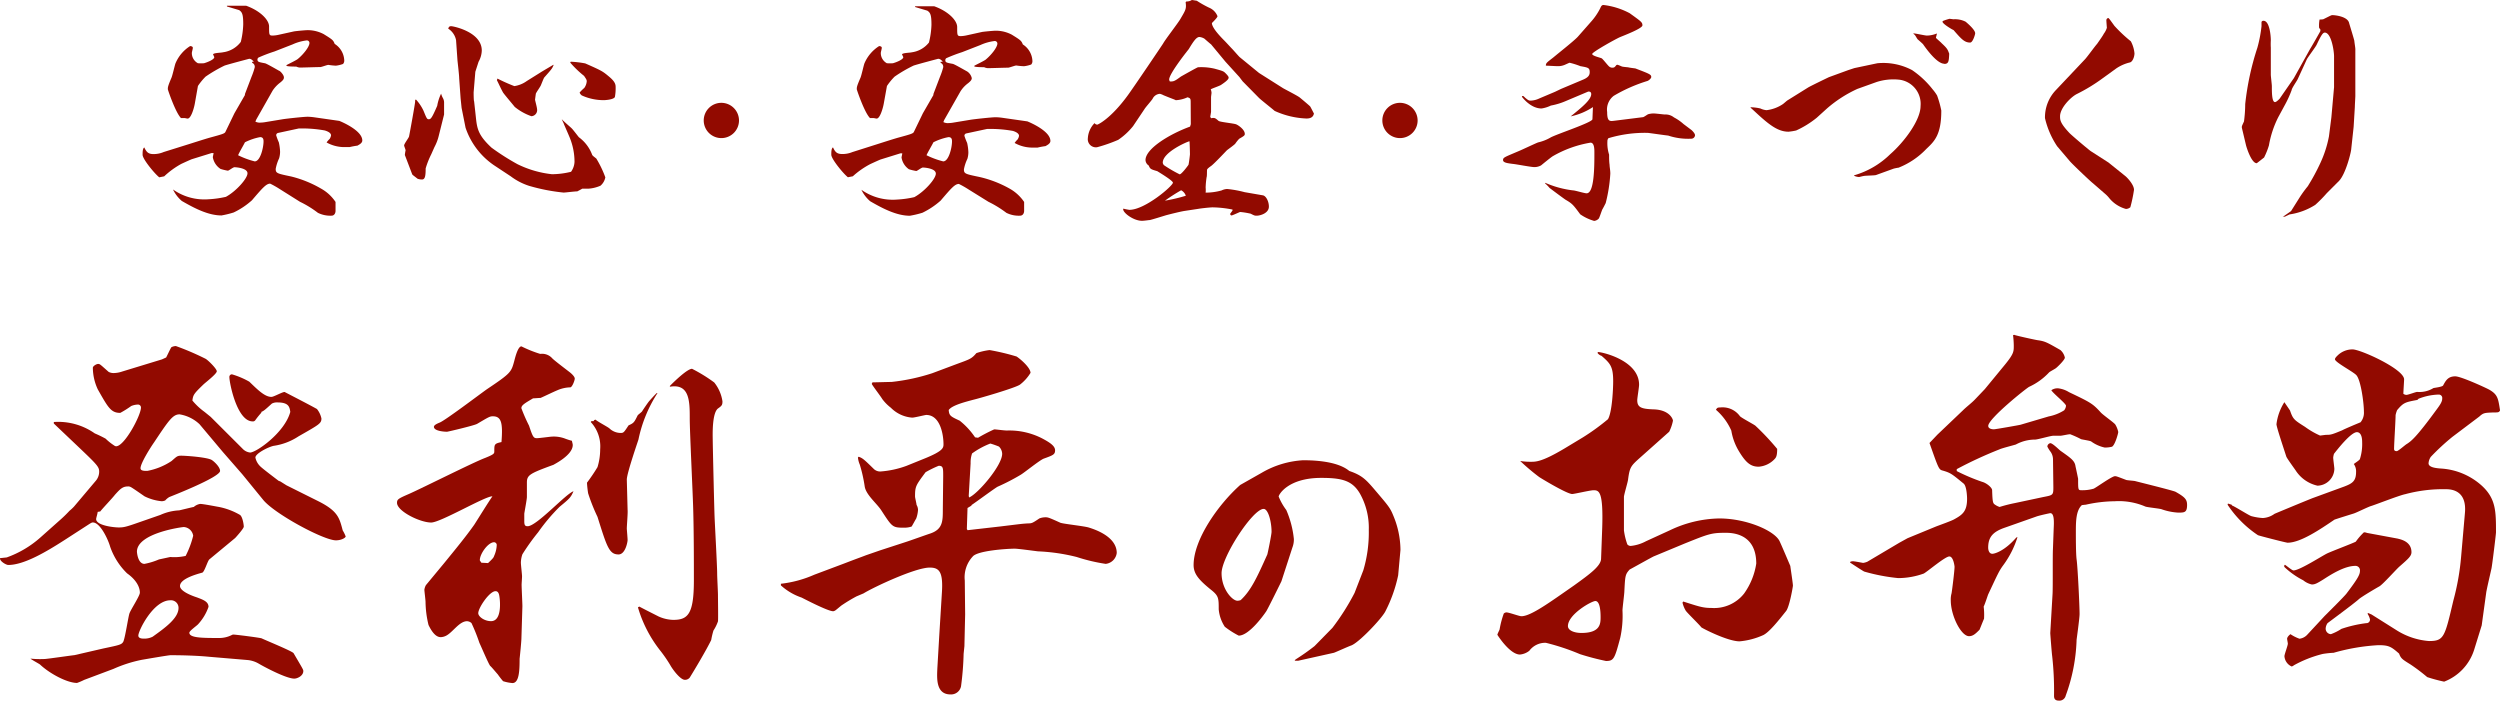 <svg xmlns="http://www.w3.org/2000/svg" viewBox="0 0 411.13 115.26"><defs><style>.cls-1{fill:#920a00;}</style></defs><title>flow_point_sp</title><g id="レイヤー_2" data-name="レイヤー 2"><g id="レイヤー"><path class="cls-1" d="M31.14,23.68c.89-.28,2.54-.81,3.39-1.05,2.21-.6,2.45-.68,2.57-1l1.45-3,1.73-3,0-.16,1.09-2.86a11.09,11.09,0,0,0,.52-1.53.7.7,0,0,0-.36-.72l-.08-.08,0-.12h.24v-.08c-.28-.28-.44-.41-.72-.41,0,0-3.79,1-4.07,1.13a23.33,23.33,0,0,0-3.1,1.81,10.27,10.27,0,0,0-1.25,1.53l-.52,2.94c-.16.85-.64,2.42-1.17,2.42-.12,0-.4-.08-.48-.08h-.61c-.88-.85-2.17-4.63-2.17-4.75,0-.32,0-.49.6-1.89.16-.37.53-2,.65-2.34a6.21,6.21,0,0,1,2.41-2.86c.21,0,.45.08.45.28s-.16.69-.16.85a1.89,1.89,0,0,0,1,1.69,7.88,7.88,0,0,0,1,0c.56-.16,1.69-.61,1.69-1a4.69,4.69,0,0,0-.2-.44c0-.28,1.41-.28,1.61-.36A4.36,4.36,0,0,0,39.6,6.89,13.79,13.79,0,0,0,40,4c0-1.61-.16-2-.68-2.34,0,0-1.9-.56-2-.6l0-.12c.37,0,3.06,0,3.15,0,2.25.8,3.78,2.29,3.78,3.42,0,1.37,0,1.49.6,1.49a5.17,5.17,0,0,0,.93-.12l2.58-.57c.56-.08,1.89-.2,2.21-.2a5.65,5.65,0,0,1,2.66.65c1.49.92,1.57,1,1.81,1.61a3.36,3.36,0,0,1,1.57,2.66.82.82,0,0,1-.2.64,5,5,0,0,1-1.17.28A10.76,10.76,0,0,1,54,10.67c-.21,0-1.13.36-1.33.36-.53,0-2.9.08-3.35.08a1.64,1.64,0,0,1-.6-.16c-.24,0-1.37,0-1.61-.12v-.12c.28-.16,1.61-.8,1.85-1,.89-.72,1.93-2,1.93-2.65a.42.42,0,0,0-.48-.41,7.86,7.86,0,0,0-2.29.65l-3,1.17a24.55,24.55,0,0,0-2.62,1,.41.41,0,0,0-.16.29c0,.4.12.44,1.21.64.2,0,2,1.05,2.37,1.25.12,0,.77.64.77,1.09,0,.28-.16.48-.61.84a5.33,5.33,0,0,0-1.25,1.33l-2.69,4.75L42,20a1.55,1.55,0,0,0,.88.16,5.16,5.16,0,0,0,.77-.08l2.9-.48c.84-.12,3.38-.4,4.06-.4a9.45,9.45,0,0,1,1,.08l4.19.6s3.78,1.49,3.78,3.22c0,.41-.44.65-.8.85a11.78,11.78,0,0,0-1.29.24h-1a6,6,0,0,1-2.78-.76,3.11,3.11,0,0,1,.49-.57,1.45,1.45,0,0,0,.24-.6c0-.48-.77-.73-1.05-.81a20.91,20.91,0,0,0-4.27-.32l-3.38.73a.39.39,0,0,0-.32.4,10.86,10.86,0,0,0,.44,1.17,8.24,8.24,0,0,1,.2,1.53,3.91,3.91,0,0,1-.16,1.08,7,7,0,0,0-.56,1.73c0,.73.24.77,2.53,1.25A18.54,18.54,0,0,1,52.77,31a6.87,6.87,0,0,1,2.41,2.21c0,.2,0,1.33,0,1.49s-.08.77-.68.77A4.59,4.59,0,0,1,52.28,35a16.73,16.73,0,0,0-2.94-1.81L46,31.09a15.61,15.61,0,0,0-1.57-.89c-.64,0-1.25.69-3,2.74a12.52,12.52,0,0,1-3,2,15.37,15.37,0,0,1-2,.49c-2.18,0-4.43-1.17-6.53-2.38a5.78,5.78,0,0,1-1.45-1.89,8.92,8.92,0,0,0,5.84,1.61,16.29,16.29,0,0,0,2.86-.4c1.65-.89,3.55-3,3.55-3.87s-1.9-1-2.14-1-.92.57-1.09.57a8.77,8.77,0,0,1-1.2-.29A2.86,2.86,0,0,1,35,25.85c0-.08.12-.56.12-.68l-.32,0-3.22,1c-.17.05-1.13.49-1.74.77A13.54,13.54,0,0,0,27,29l-.81.16c-.77-.6-2.74-3-2.74-3.7,0-.44,0-1.05.28-1.21.37.77.65,1.09,1.53,1.09A4.25,4.25,0,0,0,26.92,25Zm10.75,2.86c.93,0,1.45-2.3,1.45-3.27,0-.24,0-.72-.56-.72a9.36,9.36,0,0,0-2.5.85c-.16.36-1,1.77-1.12,2.13A13.46,13.46,0,0,0,41.89,26.54Z" transform="translate(0)"/><path class="cls-1" d="M72.17,22.27a7.77,7.77,0,0,1-.73,1.93l-.52,1.17A13.9,13.9,0,0,0,70,27.7c0,1.17-.08,1.82-.6,1.82a2.27,2.27,0,0,1-.72-.12c-.73-.57-.81-.61-.89-.73l-1.21-3.18a6.35,6.35,0,0,1,.12-.77c0-.12-.24-.68-.24-.8,0-.28.77-1.25.81-1.49.12-.56,1-5.4,1-5.72s0-.32.16-.32a7.31,7.31,0,0,1,1.21,1.81c.53,1.29.57,1.41.89,1.41s.52-.24,1.37-2.21a7.55,7.55,0,0,1,.64-2,3.28,3.28,0,0,0,.32.77,1.52,1.52,0,0,1,.17.76v1.9Zm6-10.47-.28,3.38c0,.08,0,1.37.08,1.49l.28,2.54c.2,1.93.36,3,2.58,5.07A39.07,39.07,0,0,0,85.1,27a16.91,16.91,0,0,0,5.67,1.65,13.43,13.43,0,0,0,3.14-.4,3.05,3.05,0,0,0,.57-1.61,10.61,10.61,0,0,0-.73-3.87c-.24-.6-.76-1.77-1-2.33,0-.08-.25-.53-.37-.85.21.28,1.41,1.29,1.65,1.53s1,1.25,1.17,1.45a6.31,6.31,0,0,1,2.14,2.78c.08.24.16.28.72.72a17.11,17.11,0,0,1,1.49,3.1,2.44,2.44,0,0,1-.8,1.37,6,6,0,0,1-2,.49h-1c-.12.08-.73.4-.81.44-.4,0-2,.2-2.25.2A31.09,31.09,0,0,1,87,30.56,10.2,10.2,0,0,1,84,29l-2.74-1.81A12.15,12.15,0,0,1,76.56,21l-.65-3.26-.16-1.53-.24-3.38c0-.49-.24-2.5-.28-2.94L75,6.6a2.92,2.92,0,0,0-1.29-1.89c.12-.36.24-.4.52-.4s5,.92,5,4a4,4,0,0,1-.53,1.85Zm10.71.12c.24-.16,1.77-1.05,2.09-1.25l.08,0c-.24.61-.36.73-1.48,2-.13.13-.17.25-.61,1.33-.08.24-.76,1.17-.84,1.41,0,0-.13.93-.13,1s.33,1.29.33,1.53a1,1,0,0,1-.93,1.17,9,9,0,0,1-2.74-1.53c-.32-.41-1.73-2.06-1.93-2.38-.36-.64-.77-1.57-1-2l.08-.28a29.29,29.29,0,0,0,2.78,1.24,4.65,4.65,0,0,0,2.06-.84Zm7.37-1.49c2.74,1.21,2.86,1.29,3.91,2.17.68.57,1.08,1.05,1.08,1.65a7.88,7.88,0,0,1-.12,1.7c-.2.44-1.61.52-1.77.52a8.7,8.7,0,0,1-3.66-.77,1,1,0,0,1-.37-.48,6.91,6.91,0,0,1,.77-.76,2.16,2.16,0,0,0,.4-1.09c0-.24-.08-.36-.44-.89a16.42,16.42,0,0,1-2.26-2.17.16.16,0,0,1,.08-.16A16.08,16.08,0,0,1,96.25,10.43Z" transform="translate(0)"/><path class="cls-1" d="M121.53,19.81a2.9,2.9,0,1,1-2.9-2.9A2.91,2.91,0,0,1,121.53,19.81Z" transform="translate(0)"/><path class="cls-1" d="M144.36,23.68c.88-.28,2.53-.81,3.38-1.05,2.21-.6,2.46-.68,2.58-1l1.45-3,1.73-3,0-.16,1.09-2.86a11.09,11.09,0,0,0,.52-1.53.7.7,0,0,0-.36-.72l-.08-.08,0-.12H155v-.08c-.28-.28-.45-.41-.73-.41,0,0-3.78,1-4.06,1.13a22.71,22.71,0,0,0-3.1,1.81,10.27,10.27,0,0,0-1.25,1.53l-.53,2.94c-.16.85-.64,2.42-1.16,2.42-.12,0-.41-.08-.49-.08h-.6c-.89-.85-2.18-4.63-2.18-4.75,0-.32,0-.49.61-1.89.16-.37.52-2,.64-2.34a6.24,6.24,0,0,1,2.42-2.86c.2,0,.44.08.44.28s-.16.69-.16.85a1.9,1.9,0,0,0,1,1.69,7.72,7.72,0,0,0,1,0c.57-.16,1.7-.61,1.7-1a4.59,4.59,0,0,0-.21-.44c0-.28,1.41-.28,1.61-.36a4.32,4.32,0,0,0,2.82-1.61,13.73,13.73,0,0,0,.41-2.9c0-1.61-.16-2-.69-2.34,0,0-1.89-.56-2-.6l0-.12c.36,0,3.06,0,3.14,0,2.25.8,3.78,2.29,3.78,3.42,0,1.37,0,1.49.61,1.49a5.17,5.17,0,0,0,.92-.12l2.58-.57c.57-.08,1.89-.2,2.22-.2a5.61,5.61,0,0,1,2.65.65c1.49.92,1.57,1,1.82,1.61a3.39,3.39,0,0,1,1.57,2.66.82.82,0,0,1-.2.64,5.14,5.14,0,0,1-1.17.28,10.94,10.94,0,0,1-1.29-.12c-.2,0-1.13.36-1.33.36-.52,0-2.9.08-3.34.08a1.71,1.71,0,0,1-.61-.16c-.24,0-1.37,0-1.61-.12v-.12c.29-.16,1.61-.8,1.86-1,.88-.72,1.93-2,1.93-2.65a.42.42,0,0,0-.48-.41,7.83,7.83,0,0,0-2.3.65l-3,1.17a26.31,26.31,0,0,0-2.62,1,.41.41,0,0,0-.16.29c0,.4.12.44,1.21.64.2,0,2,1.05,2.38,1.25a1.79,1.79,0,0,1,.76,1.09c0,.28-.16.48-.6.84a5,5,0,0,0-1.25,1.33l-2.7,4.75-.12.32a1.57,1.57,0,0,0,.89.16,4.9,4.9,0,0,0,.76-.08l2.9-.48c.85-.12,3.38-.4,4.07-.4a9.28,9.28,0,0,1,1,.08l4.19.6s3.79,1.49,3.79,3.22c0,.41-.45.65-.81.85a12.77,12.77,0,0,0-1.29.24h-1a5.92,5.92,0,0,1-2.78-.76,3,3,0,0,1,.48-.57,1.45,1.45,0,0,0,.24-.6c0-.48-.76-.73-1-.81a20.91,20.91,0,0,0-4.27-.32l-3.39.73a.39.39,0,0,0-.32.4,10.9,10.9,0,0,0,.45,1.17,8.24,8.24,0,0,1,.2,1.53,3.91,3.91,0,0,1-.16,1.08,6.8,6.8,0,0,0-.57,1.73c0,.73.24.77,2.54,1.25A18.48,18.48,0,0,1,166,31a7,7,0,0,1,2.42,2.21c0,.2,0,1.33,0,1.49s-.08.77-.69.77A4.55,4.55,0,0,1,165.5,35a17.55,17.55,0,0,0-2.94-1.81l-3.3-2.05a15.61,15.61,0,0,0-1.57-.89c-.65,0-1.25.69-3,2.74a12.94,12.94,0,0,1-3,2,15.91,15.91,0,0,1-2.06.49c-2.17,0-4.43-1.17-6.52-2.38a5.64,5.64,0,0,1-1.45-1.89,8.89,8.89,0,0,0,5.84,1.61,16.42,16.42,0,0,0,2.86-.4c1.65-.89,3.54-3,3.54-3.87s-1.89-1-2.13-1-.93.57-1.09.57a8.91,8.91,0,0,1-1.21-.29,2.9,2.9,0,0,1-1.21-1.93c0-.08.12-.56.12-.68l-.32,0-3.22,1c-.16.05-1.13.49-1.73.77a13.59,13.59,0,0,0-2.86,2l-.81.16c-.76-.6-2.73-3-2.73-3.7,0-.44,0-1.05.28-1.21.36.77.64,1.09,1.53,1.09a4.23,4.23,0,0,0,1.65-.32Zm10.75,2.86c.93,0,1.45-2.3,1.45-3.27,0-.24,0-.72-.57-.72a9.29,9.29,0,0,0-2.49.85c-.16.36-1,1.77-1.13,2.13A13.57,13.57,0,0,0,155.11,26.54Z" transform="translate(0)"/><path class="cls-1" d="M214.86,19.49a13.79,13.79,0,0,1-5.24-1.25c-.4-.36-2.25-1.81-2.57-2.13l-2.7-2.74-.52-.69-2.3-2.53-2.37-2.86c-.13-.08-1-.85-1.09-.93a2.09,2.09,0,0,0-.81-.28c-.52,0-1,.73-1.77,2,0,0-3.22,4-3.22,5a.8.8,0,0,0,.12.32c.6,0,.72,0,1.81-.81,0,0,2.7-1.53,2.82-1.53a9.57,9.57,0,0,1,2.74.24c1.33.37,1.45.41,1.77.73.52.52.52.64.52.76,0,.37-1,1-1.24,1.17s-1.45.57-1.7.73a1.77,1.77,0,0,1,.13.6s-.08.61-.08.69c0,.4,0,2.05,0,2.41,0,.08-.13.77-.13.81s.09.16.13.24c.64-.12.72,0,1.24.44.25.2,2.5.4,2.9.57s1.41.88,1.41,1.57c0,.24-.08.32-.92.8a6.4,6.4,0,0,0-.65.81c-.16.2-1.17.92-1.37,1.08-.36.37-2.21,2.34-2.65,2.62-.17.12-.57.4-.61.57s0,1.08-.08,1.24a13.6,13.6,0,0,0-.16,1.69,4.69,4.69,0,0,1,0,.85,9.86,9.86,0,0,0,2.62-.36,2.32,2.32,0,0,1,.92-.24,17.65,17.65,0,0,1,2.86.52l3,.52c.53.08,1,1,1,1.86,0,1.08-1.41,1.49-2,1.49-.32,0-.36,0-1-.33a13,13,0,0,0-1.73-.28c-.24.08-1.25.57-1.41.57s-.2-.17-.24-.25l.4-.56,0-.16a18.17,18.17,0,0,0-3.26-.36c-.41,0-1.9.16-2.34.24l-2.37.36c-.69.12-2.14.48-2.9.68-.45.13-2.34.73-2.74.81-.2,0-.85.12-1.29.12-1.45,0-3.3-1.45-3.06-2a9.7,9.7,0,0,0,1,.2c2.57,0,7.16-3.95,7.16-4.47,0-.36-2.53-1.85-2.57-1.89-1.13-.33-1.17-.37-1.41-.93a1.13,1.13,0,0,1-.53-.89c0-1.89,4-4.3,7.33-5.51l.12-.4L195.81,17c0-.76,0-.84-.52-1a5.31,5.31,0,0,1-1.93.48c-.2-.12-.41-.16-2-.81a2.69,2.69,0,0,0-.6-.24,1.42,1.42,0,0,0-1.21.81c-.16.28-1.17,1.41-1.33,1.69l-1.89,2.82A11.12,11.12,0,0,1,183.89,23a25.27,25.27,0,0,1-3.46,1.21,1.33,1.33,0,0,1-1.53-1.49A3.85,3.85,0,0,1,180,20.25a.6.6,0,0,0,.44.25c.12,0,2.26-1,5.07-4.88,1.05-1.45,5.56-8.13,5.76-8.45.37-.69,2.5-3.42,2.86-4.07.85-1.45,1-1.65.85-2.74l.12-.12A1.51,1.51,0,0,0,196,0c.12,0,.73.12.81.12a17.39,17.39,0,0,0,2,1.13,2.53,2.53,0,0,1,1.41,1.41c0,.24-.8,1-.92,1.13,0,.8,1.45,2.29,2.09,2.93.36.37.93,1,1.29,1.37.2.21,1,1.13,1.17,1.29L207.05,12,211,14.5c.41.24,2.38,1.24,2.74,1.53.2.16,1.65,1.37,1.73,1.49s.53,1,.61,1.16C216,19,215.83,19.49,214.86,19.49Zm-19.25,3.74c-.44.09-4.39,1.82-4.39,3.51,0,.08,0,.12.16.4A21.34,21.34,0,0,0,194,28.67c.28,0,1.21-1.21,1.45-1.57.08-.28.24-1.61.24-1.73S195.65,23.32,195.61,23.23Zm-1.37,8.06A29.73,29.73,0,0,0,191.58,33a26.23,26.23,0,0,0,3.43-.81A1.58,1.58,0,0,0,194.24,31.29Z" transform="translate(0)"/><path class="cls-1" d="M233.13,19.81a2.9,2.9,0,1,1-2.9-2.9A2.91,2.91,0,0,1,233.13,19.81Z" transform="translate(0)"/><path class="cls-1" d="M257.65,16.55a11.37,11.37,0,0,1-2.61.81,5.29,5.29,0,0,1-1.53.48c-1.86,0-3.23-1.93-3.23-1.93a.13.13,0,0,1,.13-.12c.12,0,.12,0,.4.28.48.4.6.48.92.48a3.6,3.6,0,0,0,1.41-.36l2.58-1.09,1-.48,3.54-1.49c.89-.36,1.17-.73,1.17-1.25,0-.73-.24-.77-1.53-1a13,13,0,0,0-1.77-.56c-.08,0-.73.32-.85.36a2.79,2.79,0,0,1-1.13.2c-.32,0-1.65-.08-1.93-.08,0-.44.16-.52,1.25-1.37.76-.64,3.42-2.74,4-3.38l2.13-2.42a10.11,10.11,0,0,0,1.57-2.29c.12-.28.24-.52.52-.52A12.19,12.19,0,0,1,268,2.17c1.9,1.37,2.1,1.49,2.1,2s-3,1.65-3.67,1.93-4.59,2.46-4.59,2.78,1.37.6,1.57.72,1,1.17,1.21,1.33a.78.78,0,0,0,.52.2c.33,0,.41-.08.65-.4a.31.31,0,0,1,.2-.08s.08,0,.72.28c.21.08,1,.12,1.13.16s1.05.16,1.09.16c2.33.89,2.62,1,2.62,1.41,0,.25-.41.57-.61.65a25.56,25.56,0,0,0-5.56,2.45,2.84,2.84,0,0,0-1.08,2.66c0,1.53.4,1.53,1.08,1.45l4.8-.6c.16,0,.72-.44.88-.49a3.28,3.28,0,0,1,.93-.12c.28,0,1.69.17,1.77.17a2.22,2.22,0,0,1,1.53.48,7.61,7.61,0,0,1,1.57,1.09l1.33,1c.12.12.56.53.56.85a.61.61,0,0,1-.64.56,10.37,10.37,0,0,1-3.79-.52c-.2,0-3.22-.44-3.34-.44a20.79,20.79,0,0,0-6.48.88.82.82,0,0,0-.16.52,6.17,6.17,0,0,0,.28,2.18c0,.64,0,1.13.08,1.69,0,.36.12.85.12,1.45a25.3,25.3,0,0,1-.76,4.83c-.08.16-.45.89-.53,1s-.48,1.37-.6,1.53a1.19,1.19,0,0,1-.77.4,7.73,7.73,0,0,1-2.29-1.09c-1.13-1.53-1.29-1.73-2.3-2.33-.08,0-2.65-1.93-2.74-2a5.54,5.54,0,0,0-.72-.73v-.12a15.93,15.93,0,0,0,4.59,1.25c.32,0,1.85.48,2.22.48,1.28,0,1.28-4.39,1.28-6.72,0-.53,0-1.61-.64-1.61a18.44,18.44,0,0,0-6.24,2.25c-.36.24-1.45,1.13-1.89,1.49a2.28,2.28,0,0,1-1.09.28c-.57,0-3-.48-3.51-.52-.92-.12-1.65-.2-1.65-.64s.29-.49,2.62-1.49c.52-.21,2.7-1.25,3.14-1.41a7.34,7.34,0,0,0,2.06-.81c1-.56,6.84-2.46,6.88-3l.08-2a10.63,10.63,0,0,1-3.66,1.53c1.85-1.49,3.38-2.74,3.38-3.67,0-.4-.32-.44-.52-.4Z" transform="translate(0)"/><path class="cls-1" d="M316.8,24.48a12.83,12.83,0,0,1-4.59,3.1c-.12,0-.69.12-.81.16l-2.9,1.05c-.28.08-1.77.08-2.05.16-.08,0-.68.16-.72.16a2.14,2.14,0,0,1-.81-.2l0-.08a14,14,0,0,0,5.92-3.46c2.3-2,5-5.6,5-7.93a4,4,0,0,0-3.66-4.35,9.05,9.05,0,0,0-3.58.4l-3.15,1.13a20.69,20.69,0,0,0-5,3.22l-1.69,1.53a15.6,15.6,0,0,1-3.38,2.09,10.43,10.43,0,0,1-1.25.2c-1.73,0-3.18-1.12-5.4-3.18-.52-.48-.6-.56-.84-.76l0-.08a7.39,7.39,0,0,1,1.61.2,3,3,0,0,0,1,.28,6.07,6.07,0,0,0,2.7-1c.12-.08.61-.52.73-.6l3.42-2.13c.48-.29,3.34-1.66,3.42-1.7l3.18-1.16,1-.33,3.79-.8a10.14,10.14,0,0,1,5.71,1.13,15,15,0,0,1,3.39,3.18,7.13,7.13,0,0,1,.72,1,16.77,16.77,0,0,1,.69,2.46C319.26,22.15,318.13,23.23,316.8,24.48Zm2.94-14c-1.17,0-2.86-2.3-3.5-3.22-.12-.12-.2-.2-.85-.77-.12-.08-.4-.68-.52-.76a.87.87,0,0,0-.2-.16l0-.08c.36,0,1.89.36,2.21.36a4.32,4.32,0,0,0,1.57-.32l.08,0c0,.08-.16.6-.16.68s.81.73.93.89c1,.92,1,1.08,1.25,1.73C320.5,10.07,320.46,10.51,319.74,10.51ZM324,7c-.93,0-1.45-.57-2.74-2.06-.08,0-1.81-1-1.81-1.37,0-.08.08-.12.16-.16a9.1,9.1,0,0,1,1-.32l.64.08a3.87,3.87,0,0,1,2,.4c.49.41,1.57,1.37,1.57,1.9C324.85,5.56,324.45,7,324,7Z" transform="translate(0)"/><path class="cls-1" d="M350.26,10.27a6.82,6.82,0,0,0-2.26,1l-2.17,1.57a28.43,28.43,0,0,1-4.27,2.61c-1,.49-2.78,2.3-2.78,3.67,0,.6,0,1.12,1.57,2.78.48.48,3.1,2.69,3.46,2.94l2.94,1.89L349.57,29c.28.24,1.37,1.37,1.37,2.22a23.82,23.82,0,0,1-.6,2.86,1.12,1.12,0,0,1-.73.28,5.39,5.39,0,0,1-2.7-1.73,5.14,5.14,0,0,0-.6-.65l-2.13-1.85c-.29-.2-3.31-3.06-3.79-3.62l-2.09-2.46a14,14,0,0,1-2-4.63,6.49,6.49,0,0,1,1.78-4.59l4.79-5.07c.36-.37,1.69-2.22,2-2.54.16-.24,1-1.41,1.09-1.65a3.21,3.21,0,0,0,.52-1s-.08-1-.08-1.17a.38.38,0,0,1,.32-.44c.16.12.24.24,1,1.29a23.33,23.33,0,0,0,2.7,2.54,5.19,5.19,0,0,1,.6,2C351,9.46,350.66,10.19,350.26,10.27Z" transform="translate(0)"/><path class="cls-1" d="M387.26,17.56l-.2,3.3-.41,3.78c-.08.65-.92,4-2,5.12l-2,2a21.71,21.71,0,0,1-1.9,1.93,10.75,10.75,0,0,1-4.22,1.57s-.53.25-.77.37c-.08,0-.32,0-.4.08.08-.08,1.33-.93,1.41-1l1.49-2.37a19.8,19.8,0,0,1,1.25-1.7,33.64,33.64,0,0,0,2.09-3.86A18.48,18.48,0,0,0,383,22.43l.4-3.14.44-4.95,0-.89,0-4.19c0-.84-.44-3.9-1.53-3.9-.36,0-.68.64-1.36,2.05-.21.4-1.41,2-1.58,2.33L377.87,13c-.12.28-1,1.53-1,1.81a18.18,18.18,0,0,1-1.21,2.62l-1,1.85a16.5,16.5,0,0,0-1.53,4.63,12.27,12.27,0,0,1-.8,2c-.12.08-1.17.93-1.21.93-.85,0-1.65-2.5-1.77-3l-.65-2.74c-.08-.32,0-.4.33-1.13a22.78,22.78,0,0,0,.2-2.86,45,45,0,0,1,2-9.26,21.86,21.86,0,0,0,.68-3.54s0-.61,0-.69a.31.31,0,0,1,.33-.2c1,0,1.2,2.46,1.2,3.22a10.61,10.61,0,0,0,0,1.21l0,.49v3.94c0,.28.17,1.61.17,1.89,0,1,0,2.62.52,2.62.24,0,.72-.52.76-.56l2.34-3.38L379.93,8c.08-.08,1.61-2.78,1.65-2.86a1.13,1.13,0,0,0,0-.32s-.2-.2-.2-.28a5.26,5.26,0,0,1,.08-1.33c.08,0,.6,0,.68-.08,1.13-.56,1.25-.64,1.41-.64.57,0,2.42.24,2.74,1.2.12.45.89,2.9.89,3.07s.2,1.28.16,1.44v3.15c0,.68,0,3.82,0,4.47C387.34,15.91,387.26,17.27,387.26,17.56Z" transform="translate(0)"/><path class="cls-1" d="M55.24,88.86c-2,0-10-4.31-11.93-6.62L39.85,78l-3.21-3.68-3.83-4.56a6.22,6.22,0,0,0-3.28-1.62c-1.11,0-1.79,1-4.2,4.62-.61.87-2.22,3.43-2.22,4.24,0,.44.62.44,1.11.44a10.78,10.78,0,0,0,4-1.63c.86-.75.92-.87,1.6-.87s4.45.25,5.07.75c.37.25,1.3,1.12,1.3,1.75,0,1.06-8.22,4.24-8.35,4.3a2.77,2.77,0,0,0-.67.56,1.68,1.68,0,0,1-.56.13,8,8,0,0,1-2.84-.81c-.81-.56-2.23-1.56-2.35-1.56A.8.8,0,0,0,21,80c-.87,0-1.3.49-2.1,1.37-.37.5-2.1,2.31-2.41,2.74l-.43.07c0,.25-.25,1-.25,1.18,0,1.06,2.9,1.38,3.71,1.38s1.17-.07,3.46-.88l3.39-1.18a8.53,8.53,0,0,1,3.09-.75c.06,0,2.29-.56,2.41-.56a2.06,2.06,0,0,1,1.05-.5c.5,0,2.66.43,3.09.5a11.22,11.22,0,0,1,3.46,1.31c.43.31.62,1.62.62,1.93s-1.3,1.75-1.42,1.87L34.42,92c-.31.31-.81,2.12-1.18,2.18-.92.25-3.64,1-3.64,2.19,0,.87,2,1.62,2.78,1.87,1,.38,1.91.69,1.91,1.56a8.18,8.18,0,0,1-1.67,2.81c-.18.25-1.48,1.12-1.48,1.44,0,.87,2.16.87,5,.87a4.56,4.56,0,0,0,2-.5.49.49,0,0,1,.31-.06c.31,0,4.27.5,4.58.62.8.38,5.06,2.12,5.25,2.44,1.42,2.43,1.6,2.68,1.6,2.93,0,.81-1,1.25-1.48,1.25-1.36,0-5.07-2-5.81-2.44a4.47,4.47,0,0,0-1.91-.62L34.29,108c-1.85-.18-4.32-.25-6.24-.25-.37,0-4.32.69-4.69.75a21.85,21.85,0,0,0-4.7,1.5l-4.82,1.81a9.79,9.79,0,0,1-1.17.5c-1.61,0-4.45-1.5-6.06-3,0-.06-1.42-.81-1.6-1a15.06,15.06,0,0,0,2.41.06c.74-.06,4.14-.56,4.82-.63L17,106.64c2.66-.56,3-.62,3.28-1.12.31-.69.8-4,1-4.62S23,98,23,97.47c0-.25,0-1.69-2.1-3.18a11.26,11.26,0,0,1-2.78-4.37c-.31-1.12-1.61-4-2.85-4-.12,0-.18,0-.68.32L10.63,88.8c-3,1.93-6.67,4.11-9.27,4.11C1,92.91-.06,92.29,0,91.79l1.11-.12a16.86,16.86,0,0,0,5.5-3.25L9.7,85.67A21.4,21.4,0,0,0,11.43,84a7.15,7.15,0,0,0,.74-.69l3.53-4.18a2.34,2.34,0,0,0,.61-1.56c0-.81-.37-1.18-3.46-4.12l-4-3.8v-.25a10.45,10.45,0,0,1,6.73,1.87,19.62,19.62,0,0,1,1.79.87,8.8,8.8,0,0,0,1.42,1.13.51.51,0,0,0,.31.12c1.36,0,4.08-5.06,4.08-6.37a.48.48,0,0,0-.49-.49,3.11,3.11,0,0,0-1.11.24,16.53,16.53,0,0,1-1.8,1.13c-1.54,0-2-.88-3.7-3.87a8.52,8.52,0,0,1-.81-3.56c0-.25.56-.62.87-.62s.37.12,1.73,1.31a1.72,1.72,0,0,0,.8.19,4.45,4.45,0,0,0,1.42-.25l6.55-2,.68-.31c.12-.19.74-1.56.87-1.69a1.66,1.66,0,0,1,.74-.19A44.16,44.16,0,0,1,33.8,59c.37.19,1.85,1.63,1.85,2.06s-1.91,1.88-2.22,2.19c-1.55,1.5-1.67,1.68-1.79,2.62a10.86,10.86,0,0,0,2,1.87l1,.81,5.25,5.24a2,2,0,0,0,1.24.63c1,0,5.68-3.25,6.61-6.68-.12-.81-.25-1.56-2.1-1.56a1.75,1.75,0,0,0-.93.19c-1.17,1.06-1.3,1.18-1.73,1.37v.13a13,13,0,0,0-1,1.24.46.46,0,0,1-.43.19c-2.59,0-3.83-6.36-3.83-7.3a.42.42,0,0,1,.43-.44A13.36,13.36,0,0,1,41,62.77c1.36,1.31,2.53,2.5,3.64,2.5.37,0,1.79-.81,2.16-.81,1.3.68,4,2.06,5.32,2.8a3.72,3.72,0,0,1,.74,1.56c0,.82-.37,1-3.77,2.94A10,10,0,0,1,45,73.32c-.86.18-3,1.25-3,1.93a2.81,2.81,0,0,0,.8,1.44c.43.43,2.53,2,3,2.37l.31.12,1,.63,5.25,2.62c3.22,1.62,3.46,2.75,4,4.8a5.46,5.46,0,0,1,.49,1C56.78,88.48,56.1,88.86,55.24,88.86Zm-25-2.19c-.3,0-7.72,1-7.72,4.06,0,.06.13,2,1.24,2A11.18,11.18,0,0,0,26.14,92L28,91.6a8.36,8.36,0,0,0,2.53-.18,15.24,15.24,0,0,0,1.24-3.31A1.67,1.67,0,0,0,30.21,86.67ZM28,98.72c-2.78,0-5.25,5-5.25,5.8,0,.5.68.5.86.5a3,3,0,0,0,1.49-.31c2.1-1.5,4.26-3.06,4.26-4.74A1.24,1.24,0,0,0,28,98.72Z" transform="translate(0)"/><path class="cls-1" d="M85.75,104.9c0,.56-.24,2.93-.3,3.43,0,1.93-.07,4-1.18,4a6.75,6.75,0,0,1-1.54-.31,14.15,14.15,0,0,1-.87-1.12c-.18-.19-1-1.19-1.23-1.38s-1.49-3.18-1.79-3.8a30.57,30.57,0,0,0-1.3-3.25,1.14,1.14,0,0,0-.74-.31c-1.3,0-2.41,1.94-3.53,2.43a2,2,0,0,1-.8.19c-.93,0-1.6-1.18-2-2a16.86,16.86,0,0,1-.49-3.8c0-.31-.19-1.75-.19-2a2.2,2.2,0,0,1,.25-.75l3-3.62c1.73-2.12,3.58-4.37,4.94-6.3.49-.75,2.53-4.06,3-4.68-1.05-.13-8.52,4.3-10.07,4.3-1.85,0-5.62-1.87-5.62-3.24,0-.56.19-.69,1.92-1.44,2-.87,10.68-5.24,12.54-5.93,1.54-.62,1.54-.74,1.54-1.12,0-1.12,0-1.25,1.18-1.5.24-3.12,0-4.24-1.42-4.24-.5,0-.68.12-2.6,1.25C77.91,70,73.65,71,73.52,71c-.55,0-2.16-.13-2.16-.81,0-.31.62-.56.93-.69.86-.31,6.55-4.62,7.78-5.49,4-2.68,4-2.81,4.51-4.68.19-.75.62-2.37,1.17-2.37a19.94,19.94,0,0,0,3.09,1.24,2.24,2.24,0,0,1,2,.75c.44.44,2.78,2.19,3,2.38s.68.62.68.93-.43,1.44-.74,1.44a5.63,5.63,0,0,0-2.17.5c-.61.25-2,.93-2.71,1.24-.25,0-1,.07-1.24.07-1.36.81-1.92,1.12-1.92,1.62A28,28,0,0,0,87,70c.62,1.87.74,2.06,1.3,2.06.37,0,2.22-.25,2.35-.25a5.25,5.25,0,0,1,2.41.37c.55.19.55.19,1,.31,0,.13.13.5.13.69,0,1.69-3.09,3.18-3.15,3.25-3.9,1.43-4.39,1.68-4.39,2.93v2.37c0,.37-.37,2.31-.43,2.75v1.24c0,.63.12.82.55.82,1.49,0,6.31-5.37,7.54-5.75-.43,1-.62,1.19-2.29,2.56a30.88,30.88,0,0,0-3.52,4.18,36,36,0,0,0-2.59,3.62,4.41,4.41,0,0,0-.25,1.38c0,.37.19,1.93.19,2.24s-.07,1.19-.07,1.38c0,.56.13,3.05.13,3.55Zm-4.26-7.68c-1,0-2.84,2.75-2.84,3.62,0,.56,1,1.31,2.1,1.31,1.79,0,1.48-3.24,1.42-3.74S82.05,97.22,81.49,97.22ZM80.26,92.6c.86-.81.92-.93,1-1.18a4.75,4.75,0,0,0,.43-1.81.46.46,0,0,0-.43-.44c-1,0-2.35,1.93-2.35,2.93,0,.13.06.13.25.44Zm17-23.34h.37c.06-.19.12-.19.31-.25.3.31,2,1.19,2.28,1.44a2.7,2.7,0,0,0,1.86.75c.49,0,.55-.13,1.29-1.25.87-.38.93-.5,1.49-1.63.06-.12.68-.56.74-.68.18-.31,1-1.5,1.17-1.69s1-1.12,1.24-1.31h.12A22.39,22.39,0,0,0,105,72.26c0,.06-1.92,5.55-1.92,6.61l.13,5c.06.38-.13,2.56-.13,3.06,0,.13.13,1.56.13,1.88s-.37,2.37-1.49,2.37c-1.54,0-1.91-1.25-3.46-6.18a30.56,30.56,0,0,1-1.54-3.87,17.33,17.33,0,0,1-.19-1.75,29.55,29.55,0,0,0,1.73-2.56,10,10,0,0,0,.44-2.93,5.88,5.88,0,0,0-1.55-4.49Zm12.91-5.8c.62-.63,2.84-2.81,3.64-2.81a25.45,25.45,0,0,1,3.65,2.25A6.48,6.48,0,0,1,118.81,66c0,.62-.12.74-.74,1.18-.81.63-.87,3.18-.87,4.31,0,1.5.25,11.86.31,13.42s.43,8.17.43,9.48c0,.56.13,2.93.13,3.43,0,.69.06,4.19,0,4.37a6.83,6.83,0,0,1-.74,1.5,12.59,12.59,0,0,0-.37,1.56c-.75,1.56-2.6,4.68-3.53,6.18a1,1,0,0,1-.8.37c-.74,0-2-1.68-2.41-2.43a22.68,22.68,0,0,0-1.54-2.25,21,21,0,0,1-3.77-7.24c.12-.06.18-.12.24-.12.68.37,2.29,1.18,3.16,1.62a6.21,6.21,0,0,0,2.4.56c2.41,0,3.4-.93,3.4-6.49,0-2.81,0-8.11-.12-12-.06-2.31-.56-12.54-.56-14.6,0-2.81,0-5.81-3.27-5.25Z" transform="translate(0)"/><path class="cls-1" d="M181.83,92.73a29.33,29.33,0,0,1-4.76-1.13,31.19,31.19,0,0,0-6.37-.93c-.61-.07-3.27-.44-3.83-.44-1.17,0-6.17.31-6.92,1.31a5,5,0,0,0-1.29,3.93l.06,5.56-.12,5.24-.13,1.25a48.27,48.27,0,0,1-.43,5.36,1.67,1.67,0,0,1-1.73,1.32c-2.47,0-2.22-2.81-2.16-4.31l.31-5.31.43-7c.25-3.56-.43-4.24-2-4.24-2.41,0-9.39,3.31-10.87,4.24l-1.18.5a26.37,26.37,0,0,0-2.28,1.37c-.25.13-1.12.94-1.3,1s-.19.07-.25.07c-.86,0-4.69-2-5.19-2.25a9.7,9.7,0,0,1-3.4-2V96a18.85,18.85,0,0,0,5.5-1.49l4.82-1.81c2.6-1,2.84-1.06,3.65-1.38l2.34-.81,4.21-1.37c.61-.19,3.39-1.19,3.95-1.37,2.16-.69,2.16-2.06,2.16-4l.06-5.43c0-1.37,0-1.74-.74-1.74a17.2,17.2,0,0,0-2.16,1.06c-1.61,2.18-1.73,2.31-1.73,4,0,.19.25,1.19.25,1.37a1.69,1.69,0,0,1,.24.81,5.14,5.14,0,0,1-.3,1.44c-.13.19-.62,1.12-.75,1.31a3.67,3.67,0,0,1-1.17.19c-2,0-2-.06-3.83-2.87-.74-1.13-2.53-2.56-2.72-3.93a24.69,24.69,0,0,0-.8-3.56,3.89,3.89,0,0,1-.31-1.19l.12-.12c.68.25.87.43,2.54,2.06a1.54,1.54,0,0,0,1,.37,15.56,15.56,0,0,0,4.32-.93l3.09-1.25c2.9-1.19,3-1.69,3-2.31,0-1.5-.5-4.81-2.84-4.81-.19,0-1.92.44-2.29.44a5.47,5.47,0,0,1-3.52-1.62,7.3,7.3,0,0,1-1.42-1.44c-.25-.44-1.55-2.12-1.73-2.49l.12-.25c.49,0,2.72-.07,3.15-.07a32.86,32.86,0,0,0,6.67-1.43l4-1.5c2.22-.81,2.47-.87,3.27-1.81a10.51,10.51,0,0,1,2.17-.5,37.46,37.46,0,0,1,4.44,1.06c.75.5,2.29,1.87,2.29,2.69a7.13,7.13,0,0,1-1.73,1.93c-.8.56-6.86,2.31-7.72,2.5-1.11.31-3.46.87-4,1.68.07.94.31,1.06,1.8,1.75a12.09,12.09,0,0,1,2.53,2.74l.49.07a27.46,27.46,0,0,1,2.66-1.38c.31,0,1.61.19,2.1.19a11.81,11.81,0,0,1,5.81,1.31c1.3.69,2.1,1.25,2.1,1.94s-.31.81-1.86,1.37c-.67.25-3.27,2.37-3.83,2.68a35.08,35.08,0,0,1-3.76,1.94c-.56.31-3.59,2.56-4.27,3l-.06.13-.62.37L159,87l.12.19,5.44-.62c3.15-.38,3.46-.44,4.57-.5.55,0,.68-.06,1.79-.81a2.76,2.76,0,0,1,1.05-.19c.37,0,.56.06,2.35.87.25.19,4,.57,4.75.82,1,.31,4.58,1.49,4.58,4.18A2.05,2.05,0,0,1,181.83,92.73ZM164.28,73.44a13.36,13.36,0,0,0-1.42-.5,13.11,13.11,0,0,0-3,1.63,4.56,4.56,0,0,0-.24,1.62l-.31,5.37.06.25c1.42-.57,5.44-5.25,5.44-7.18A1.73,1.73,0,0,0,164.28,73.44Z" transform="translate(0)"/><path class="cls-1" d="M229.93,94.61a23.37,23.37,0,0,1-2.14,6c-.7,1.26-4.33,5.08-5.58,5.54-.45.15-2.54,1.1-2.84,1.2l-5.88,1.31h-.59l.14-.2a37.21,37.21,0,0,0,3.14-2.21l2.94-3a38.51,38.51,0,0,0,3.64-5.74l1.44-3.72a21.73,21.73,0,0,0,.9-6.65,11.5,11.5,0,0,0-1.44-5.94c-1.25-2.16-2.94-2.61-6.38-2.61-5.48,0-7,2.77-7,3.07a9.66,9.66,0,0,0,1.25,2.21,15.89,15.89,0,0,1,1.25,4.78,3.71,3.71,0,0,1-.25,1.41l-1.8,5.54s-2.39,4.88-2.54,5c-.4.6-2.79,3.93-4.48,3.93a14.21,14.21,0,0,1-2.29-1.46,6.23,6.23,0,0,1-1-2.87c0-1.86,0-2.22-1.34-3.27-1.85-1.51-2.79-2.52-2.79-4,0-4.18,4-9.91,7.67-13.18l3.53-2a15.19,15.19,0,0,1,6.78-2.06c1.1,0,5.53,0,7.62,1.76,2.24.76,2.84,1.51,4.59,3.57s2.14,2.52,2.59,3.63a14.88,14.88,0,0,1,1.24,5.78ZM207.81,83.69c-1.79,0-6.92,7.9-6.92,10.57s1.79,4.53,2.59,4.53a1.54,1.54,0,0,0,.55-.1c1.69-1.56,2.69-3.73,4.38-7.5.05-.1.7-3.27.7-3.73C209.11,85.8,208.56,83.69,207.81,83.69Z" transform="translate(0)"/><path class="cls-1" d="M293.74,100.47c-1.05,1.31-2.78,3.55-3.83,4a12,12,0,0,1-3.83,1c-2,0-6.18-2.18-6.3-2.31-.37-.5-2.53-2.56-2.6-2.81a4.61,4.61,0,0,1-.49-1.25l.12-.18c2.54.81,3.22,1.06,4.64,1.06a6.27,6.27,0,0,0,5.37-2.37,11.42,11.42,0,0,0,2-4.93c0-5.06-4.14-5.06-5.07-5.06-2.34,0-2.78.19-6.67,1.75L272,91.48c-.3.12-3.52,1.93-4,2.18-.74.81-.74,1.06-.87,3.56,0,.44-.31,2.75-.31,3.18a16.88,16.88,0,0,1-.37,4.5c-.92,3.43-1.05,3.8-2.34,3.8a42.36,42.36,0,0,1-4.27-1.12,37.36,37.36,0,0,0-5.62-1.87,3.27,3.27,0,0,0-2.72,1.31,2.9,2.9,0,0,1-1.54.62c-1.55,0-3.4-2.74-3.71-3.24,0-.19.37-.81.37-.94a15.17,15.17,0,0,1,.68-2.56.69.69,0,0,1,.43-.19c.44,0,2.1.63,2.47.63,1.55,0,4.7-2.31,8.65-5.06,2.6-1.87,4.39-3.18,4.45-4.36l.19-5.18c.18-5.87-.5-6.12-1.42-6.12-.56,0-3.15.62-3.52.62-.87,0-5.19-2.62-5.44-2.8A35.29,35.29,0,0,1,250,75.81a10.32,10.32,0,0,0,1.73.13c.8,0,1.79.06,5.56-2.19l3-1.81a36.59,36.59,0,0,0,4.14-3c.68-1.12.86-4.93.86-6.24,0-2.44-.49-2.94-1.91-4.18a1.31,1.31,0,0,1-.68-.5l.12-.13c1,.07,6.73,1.5,6.73,5.37,0,.44-.3,2.18-.3,2.56,0,1.18.68,1.43,2.65,1.5,2.6.06,3.22,1.56,3.22,1.87a7.11,7.11,0,0,1-.62,1.81l-4.76,4.24c-1.54,1.38-1.73,1.56-2,3.62-.06.5-.68,2.5-.68,2.87v5.49a10.92,10.92,0,0,0,.56,2.31.73.73,0,0,0,.55.25A6.71,6.71,0,0,0,270.7,89l3.95-1.81a19.49,19.49,0,0,1,8.09-1.93c4.51,0,9.21,2.06,9.95,3.81.43.93,1.3,3,1.73,4,.06.5.43,2.87.43,3.25C294.85,96.47,294.3,99.72,293.74,100.47Zm-31.38-1.63c-.62,0-4.51,2.19-4.51,4.12,0,.75,1.11,1.13,2.22,1.13,3.15,0,3.15-1.57,3.15-2.63C263.22,100.71,263.16,98.84,262.36,98.84ZM291.83,75.5a4,4,0,0,1-2.6,1.25c-1.3,0-2.1-.62-3.27-2.56a9.49,9.49,0,0,1-1.24-3.37,9.66,9.66,0,0,0-2.53-3.43c.18-.31.25-.38.68-.38a3.52,3.52,0,0,1,3.27,1.44c.31.31,2.23,1.31,2.54,1.56a41.68,41.68,0,0,1,3.58,3.81C292.26,75,292.07,75.25,291.83,75.5Z" transform="translate(0)"/><path class="cls-1" d="M358.18,84.3a9.8,9.8,0,0,1-2.72-.56c-.43-.13-2.35-.31-2.66-.44a11,11,0,0,0-5-.87A22.82,22.82,0,0,0,343,83c-.12,0-.49.06-.62.06-1,.88-1,2.81-1,4.43,0,1.07,0,3.5.12,4.5.18,1.18.49,7.61.49,9,0,.68-.49,4.18-.49,4.24a29.05,29.05,0,0,1-1.79,9.17,1.06,1.06,0,0,1-1.11.82c-.75,0-.81-.44-.81-.82a51.35,51.35,0,0,0-.31-6.55c-.06-.37-.31-3.62-.31-3.74l.38-6.49c.06-1.13,0-6.24.06-7.31l.12-3.3c.06-1.19.12-2.62-.56-2.62a2.6,2.6,0,0,0-.3.06c-.31.06-1.67.37-2,.5l-5.13,1.81c-2,.68-2.78,1.56-2.78,3.31,0,.31.12,1,.68,1,.37,0,2-.43,3.95-2.68l.19-.06a15.58,15.58,0,0,1-2.29,4.55c-.74,1-.92,1.44-2.53,4.87-.06.13-.56,1.69-.74,2a11.31,11.31,0,0,1,.06,2c-.12.25-.68,1.68-.74,1.81-.62.62-1.05,1.06-1.73,1.06-1.3,0-3-3.37-3-5.87a3.72,3.72,0,0,1,.13-1.19c.12-.74.49-3.74.49-4.36,0-.07-.18-1.69-.86-1.69s-3.52,2.43-4.2,2.81a12.49,12.49,0,0,1-4.21.75A31.11,31.11,0,0,1,306.59,94c-.19-.06-2.35-1.49-2.35-1.49l.06-.13a1.16,1.16,0,0,1,.62-.06c.5.06,1.42.25,1.48.25a2.76,2.76,0,0,0,.68-.19l5.26-3.12,1.36-.75,4.69-1.93c.49-.19,2.6-.94,3-1.19,1.36-.75,2.1-1.31,2.1-3.37,0-.31-.06-2.06-.56-2.49-1.91-1.56-2.1-1.75-3.4-2.13-.68-.18-.68-.18-2.22-4.55l1.3-1.37,4.2-4c.56-.56,1.48-1.25,2-1.81l1.6-1.68,3.34-4.06c1.42-1.75,1.42-2.12,1.42-3.06a15,15,0,0,0-.12-1.75l.18-.06c.25.13,3.71.88,3.83.88,1.24.18,1.48.31,3.77,1.62a2.28,2.28,0,0,1,.74,1.25c0,.37-1.23,1.56-1.48,1.74s-1,.57-1.11.69a10.43,10.43,0,0,1-3.28,2.37c-.49.25-6.73,5.24-6.73,6.43,0,.5.68.56.93.56s4.13-.68,4.38-.75l4.64-1.37a7.34,7.34,0,0,0,2.53-1,1.39,1.39,0,0,0,.31-.75c0-.37-2.16-2.06-2.41-2.56a1.77,1.77,0,0,1,1.11-.31,4.32,4.32,0,0,1,1.79.63c3.52,1.68,3.89,1.87,5.19,3.3.31.38,2.1,1.63,2.41,2a3.9,3.9,0,0,1,.5,1.25c0,.25-.56,2.25-1.05,2.43a4.79,4.79,0,0,1-1.18.13,5.94,5.94,0,0,1-2.22-1c-.19-.13-1.49-.31-1.67-.38a16,16,0,0,0-1.79-.81c-.31,0-1.36.25-1.61.25h-1.17c-.44,0-2.54.63-3,.63a6.65,6.65,0,0,0-3.15.81c-.37.12-2.35.62-2.72.81a67.31,67.31,0,0,0-7,3.24v.32A31.87,31.87,0,0,0,326,79.25c.68.18,1.61.93,1.61,1.37.06,1.81.12,2,.31,2.25a2.82,2.82,0,0,0,.92.5,23.67,23.67,0,0,1,2.47-.63l4.7-1c1.61-.31,1.67-.31,1.67-1.62l-.06-4.62a2.19,2.19,0,0,0-.38-1.18,5.11,5.11,0,0,1-.55-.88.6.6,0,0,1,.49-.56c.37,0,1.42,1.06,1.67,1.25,1.67,1.18,2.35,1.62,2.47,2.56.06.25.43,2,.43,2.06,0,1.87,0,1.87.62,1.87a6.67,6.67,0,0,0,1.92-.25c.37-.13,3-2.06,3.52-2.06.25,0,.37.06,1.85.62.19.07,1.3.13,1.49.19s6.05,1.5,6.61,1.75c1.54.87,1.91,1.25,1.91,2.18C359.66,84.3,359.23,84.3,358.18,84.3Z" transform="translate(0)"/><path class="cls-1" d="M410,67.83c-1.42.06-1.6.06-2.28.68l-4.39,3.31a37,37,0,0,0-3.58,3.31,2.11,2.11,0,0,0-.37,1.06c0,.68,1.23.81,2.16.87A11,11,0,0,1,408,79.75c2.47,2.18,2.47,4.3,2.47,7.8,0,.31-.62,5.36-.74,5.93s-.81,3.49-.87,4l-.74,5.37-1.24,4a8.27,8.27,0,0,1-4.94,5.25,26.34,26.34,0,0,1-2.78-.75,30.44,30.44,0,0,0-2.72-2.06c-1.42-.88-1.6-1-1.91-1.81-1.3-1.13-1.67-1.38-3.4-1.38a33.27,33.27,0,0,0-7.35,1.25,16.11,16.11,0,0,0-1.79.19,19.39,19.39,0,0,0-4.76,1.87.73.73,0,0,1-.37.19,2,2,0,0,1-1.18-1.69c0-.31.56-1.74.56-2.06,0-.12-.12-.68-.12-.81s.12-.43.55-.75a6.65,6.65,0,0,0,1.48.75,2.06,2.06,0,0,0,1.3-.68l2.84-3.06c.56-.56,3.15-3.12,3.59-3.68,1.85-2.44,2.22-3.12,2.22-3.75a.73.73,0,0,0-.74-.81c-1.79,0-3.95,1.37-5.31,2.25-1,.62-1.36.81-1.86.81a3.36,3.36,0,0,1-1.42-.69,13.12,13.12,0,0,1-3.09-2.18l-.06-.19.13-.19c.24.13,1.17.94,1.42.94,1,0,4.75-2.43,5.56-2.81s4.44-1.75,4.69-1.93a10.08,10.08,0,0,1,1.3-1.5c0-.06.43,0,.49.06l5.07.94c.43.12,2.29.43,2.29,2.24,0,.63-.5,1.07-2,2.38-.56.5-2.72,2.93-3.28,3.24s-3,1.75-3.39,2.12c-.75.69-5.07,3.87-5.13,3.93a1.69,1.69,0,0,0-.31.88.91.91,0,0,0,.86.93,8.5,8.5,0,0,0,1.73-.87,20.4,20.4,0,0,1,4.08-.94.58.58,0,0,0,.62-.62,2.71,2.71,0,0,0-.37-.87v-.19l.62.25,4.26,2.68a11.63,11.63,0,0,0,5.19,1.69c2.47,0,2.59-.63,4-6.62a40.48,40.48,0,0,0,1.29-7.3l.62-7.11c.37-3.94-2.47-3.94-3.21-3.94a24,24,0,0,0-6.61.82c-.93.18-4.76,1.68-5.56,1.93-.5.13-2.47,1.12-2.91,1.25-1,.31-2.41.75-3.15,1-2.47,1.68-5.62,3.8-7.72,3.8-.25,0-4.82-1.18-4.88-1.24A17.83,17.83,0,0,1,366.33,83l.06-.19L367,83l.06.13c.5.18,2.66,1.56,3.15,1.74a9.17,9.17,0,0,0,1.92.32,3.59,3.59,0,0,0,1.92-.69c.12-.06,5.68-2.37,6.36-2.62L385.55,80c1.29-.5,1.91-.88,1.91-2.38a2.05,2.05,0,0,0-.37-1.31c.12-.12.93-.62,1-.81a8.19,8.19,0,0,0,.37-2.81c0-1.49-.62-1.62-.86-1.62-1,0-3.28,2.93-3.77,3.56a2.87,2.87,0,0,0-.13.62c0,.31.19,1.62.19,1.87a2.84,2.84,0,0,1-2.78,2.75,5.77,5.77,0,0,1-3.58-2.5c-.25-.37-1.49-2.06-1.55-2.31-.56-1.74-1.61-4.86-1.61-5.3a8.71,8.71,0,0,1,1.3-3.62l.93,1.37c.49,1.44.68,1.56,2.47,2.69a13.11,13.11,0,0,0,2.47,1.43c.06,0,.87-.12,1.05-.12.74,0,.93-.06,2.6-.75.3-.19,2.84-1.25,3-1.31a2.44,2.44,0,0,0,.56-1.75c0-1.43-.5-5.18-1.24-6-.49-.56-3.52-2.12-3.52-2.62,0-.19.25-.44.37-.56a3.49,3.49,0,0,1,2.53-1.06c1.3,0,8.47,3.24,8.47,4.93,0,.25-.12,2-.12,2.37a.9.9,0,0,0,.49.18c.31,0,1.54-.49,1.79-.49a4.36,4.36,0,0,0,2.66-.63c.24-.06,1.48-.19,1.6-.44.44-.81.81-1.49,2-1.49.93,0,5,1.87,5.56,2.18,1.42.81,1.49,1.44,1.8,3.43C410.94,67.83,410.88,67.83,410,67.83Zm-9-2.94a9.55,9.55,0,0,0-3.27.69l-.19.19c-2,.37-2.28.43-3.33,1.68a4.41,4.41,0,0,0-.25.81c0,.88-.25,4.75-.25,5.56,0,.31.19.37.44.37s1.42-1.06,1.66-1.18c.68-.44,1.49-1,4.82-5.56.75-1,1-1.43,1-1.93A.56.56,0,0,0,401.05,64.89Z" transform="translate(0)"/></g></g></svg>
